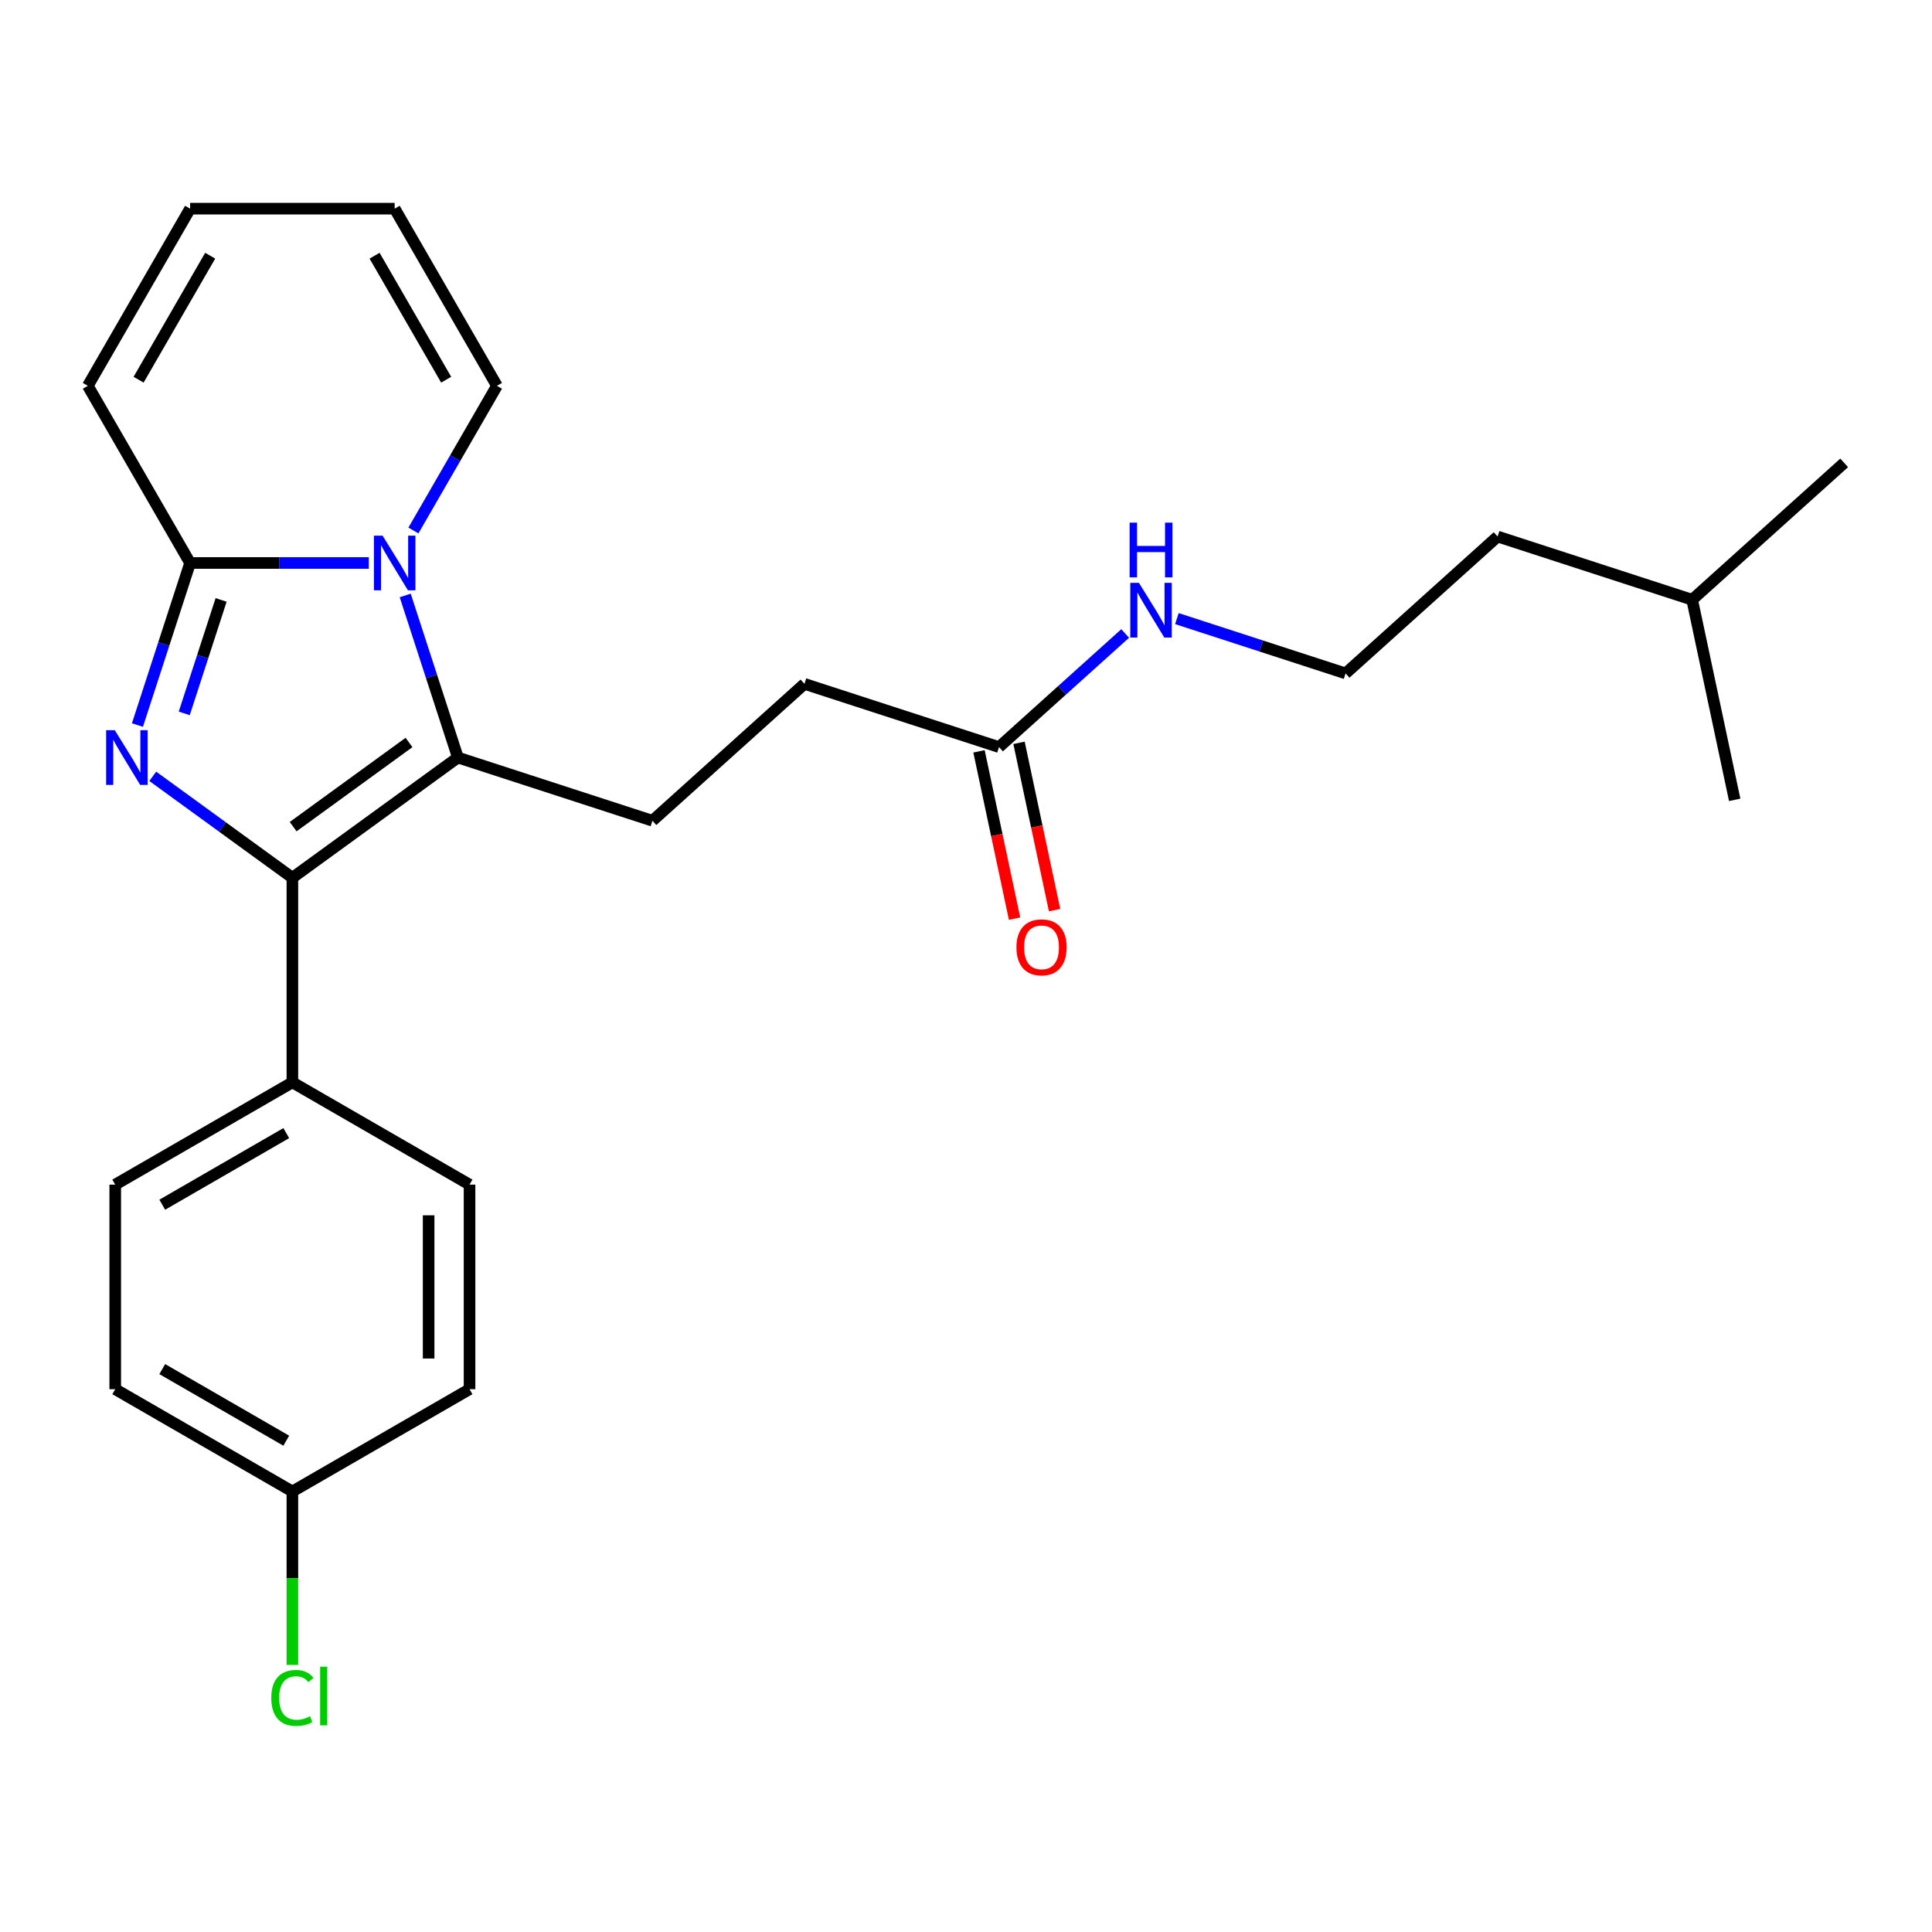 <?xml version='1.0' encoding='iso-8859-1'?>
<svg version='1.1' baseProfile='full'
              xmlns='http://www.w3.org/2000/svg'
                      xmlns:rdkit='http://www.rdkit.org/xml'
                      xmlns:xlink='http://www.w3.org/1999/xlink'
                  xml:space='preserve'
width='1000px' height='1000px' viewBox='0 0 1000 1000'>
<!-- END OF HEADER -->
<rect style='opacity:1.0;fill:#FFFFFF;stroke:none' width='1000' height='1000' x='0' y='0'> </rect>
<path class='bond-1' d='M 79.063,401.826 L 115.2,428.081' style='fill:none;fill-rule:evenodd;stroke:#0000FF;stroke-width:6px;stroke-linecap:butt;stroke-linejoin:miter;stroke-opacity:1' />
<path class='bond-1' d='M 115.2,428.081 L 151.337,454.336' style='fill:none;fill-rule:evenodd;stroke:#000000;stroke-width:6px;stroke-linecap:butt;stroke-linejoin:miter;stroke-opacity:1' />
<path class='bond-3' d='M 71.137,375.293 L 84.767,333.346' style='fill:none;fill-rule:evenodd;stroke:#0000FF;stroke-width:6px;stroke-linecap:butt;stroke-linejoin:miter;stroke-opacity:1' />
<path class='bond-3' d='M 84.767,333.346 L 98.396,291.4' style='fill:none;fill-rule:evenodd;stroke:#000000;stroke-width:6px;stroke-linecap:butt;stroke-linejoin:miter;stroke-opacity:1' />
<path class='bond-3' d='M 95.366,369.253 L 104.907,339.89' style='fill:none;fill-rule:evenodd;stroke:#0000FF;stroke-width:6px;stroke-linecap:butt;stroke-linejoin:miter;stroke-opacity:1' />
<path class='bond-3' d='M 104.907,339.89 L 114.447,310.527' style='fill:none;fill-rule:evenodd;stroke:#000000;stroke-width:6px;stroke-linecap:butt;stroke-linejoin:miter;stroke-opacity:1' />
<path class='bond-0' d='M 190.892,291.4 L 144.644,291.4' style='fill:none;fill-rule:evenodd;stroke:#0000FF;stroke-width:6px;stroke-linecap:butt;stroke-linejoin:miter;stroke-opacity:1' />
<path class='bond-0' d='M 144.644,291.4 L 98.396,291.4' style='fill:none;fill-rule:evenodd;stroke:#000000;stroke-width:6px;stroke-linecap:butt;stroke-linejoin:miter;stroke-opacity:1' />
<path class='bond-6' d='M 213.982,274.592 L 235.601,237.147' style='fill:none;fill-rule:evenodd;stroke:#0000FF;stroke-width:6px;stroke-linecap:butt;stroke-linejoin:miter;stroke-opacity:1' />
<path class='bond-6' d='M 235.601,237.147 L 257.22,199.702' style='fill:none;fill-rule:evenodd;stroke:#000000;stroke-width:6px;stroke-linecap:butt;stroke-linejoin:miter;stroke-opacity:1' />
<path class='bond-25' d='M 209.74,308.207 L 223.369,350.153' style='fill:none;fill-rule:evenodd;stroke:#0000FF;stroke-width:6px;stroke-linecap:butt;stroke-linejoin:miter;stroke-opacity:1' />
<path class='bond-25' d='M 223.369,350.153 L 236.998,392.1' style='fill:none;fill-rule:evenodd;stroke:#000000;stroke-width:6px;stroke-linecap:butt;stroke-linejoin:miter;stroke-opacity:1' />
<path class='bond-2' d='M 151.337,454.336 L 236.998,392.1' style='fill:none;fill-rule:evenodd;stroke:#000000;stroke-width:6px;stroke-linecap:butt;stroke-linejoin:miter;stroke-opacity:1' />
<path class='bond-2' d='M 151.739,427.869 L 211.702,384.303' style='fill:none;fill-rule:evenodd;stroke:#000000;stroke-width:6px;stroke-linecap:butt;stroke-linejoin:miter;stroke-opacity:1' />
<path class='bond-5' d='M 151.337,454.336 L 151.337,560.219' style='fill:none;fill-rule:evenodd;stroke:#000000;stroke-width:6px;stroke-linecap:butt;stroke-linejoin:miter;stroke-opacity:1' />
<path class='bond-4' d='M 236.998,392.1 L 337.699,424.82' style='fill:none;fill-rule:evenodd;stroke:#000000;stroke-width:6px;stroke-linecap:butt;stroke-linejoin:miter;stroke-opacity:1' />
<path class='bond-7' d='M 98.396,291.4 L 45.455,199.702' style='fill:none;fill-rule:evenodd;stroke:#000000;stroke-width:6px;stroke-linecap:butt;stroke-linejoin:miter;stroke-opacity:1' />
<path class='bond-14' d='M 337.699,424.82 L 416.385,353.97' style='fill:none;fill-rule:evenodd;stroke:#000000;stroke-width:6px;stroke-linecap:butt;stroke-linejoin:miter;stroke-opacity:1' />
<path class='bond-12' d='M 151.337,560.219 L 59.64,613.161' style='fill:none;fill-rule:evenodd;stroke:#000000;stroke-width:6px;stroke-linecap:butt;stroke-linejoin:miter;stroke-opacity:1' />
<path class='bond-12' d='M 148.171,586.5 L 83.983,623.559' style='fill:none;fill-rule:evenodd;stroke:#000000;stroke-width:6px;stroke-linecap:butt;stroke-linejoin:miter;stroke-opacity:1' />
<path class='bond-13' d='M 151.337,560.219 L 243.035,613.161' style='fill:none;fill-rule:evenodd;stroke:#000000;stroke-width:6px;stroke-linecap:butt;stroke-linejoin:miter;stroke-opacity:1' />
<path class='bond-26' d='M 257.22,199.702 L 204.279,108.005' style='fill:none;fill-rule:evenodd;stroke:#000000;stroke-width:6px;stroke-linecap:butt;stroke-linejoin:miter;stroke-opacity:1' />
<path class='bond-26' d='M 230.939,196.536 L 193.881,132.348' style='fill:none;fill-rule:evenodd;stroke:#000000;stroke-width:6px;stroke-linecap:butt;stroke-linejoin:miter;stroke-opacity:1' />
<path class='bond-10' d='M 45.455,199.702 L 98.396,108.005' style='fill:none;fill-rule:evenodd;stroke:#000000;stroke-width:6px;stroke-linecap:butt;stroke-linejoin:miter;stroke-opacity:1' />
<path class='bond-10' d='M 71.735,196.536 L 108.794,132.348' style='fill:none;fill-rule:evenodd;stroke:#000000;stroke-width:6px;stroke-linecap:butt;stroke-linejoin:miter;stroke-opacity:1' />
<path class='bond-8' d='M 517.086,386.69 L 416.385,353.97' style='fill:none;fill-rule:evenodd;stroke:#000000;stroke-width:6px;stroke-linecap:butt;stroke-linejoin:miter;stroke-opacity:1' />
<path class='bond-11' d='M 506.729,388.891 L 515.933,432.192' style='fill:none;fill-rule:evenodd;stroke:#000000;stroke-width:6px;stroke-linecap:butt;stroke-linejoin:miter;stroke-opacity:1' />
<path class='bond-11' d='M 515.933,432.192 L 525.137,475.493' style='fill:none;fill-rule:evenodd;stroke:#FF0000;stroke-width:6px;stroke-linecap:butt;stroke-linejoin:miter;stroke-opacity:1' />
<path class='bond-11' d='M 527.443,384.488 L 536.646,427.789' style='fill:none;fill-rule:evenodd;stroke:#000000;stroke-width:6px;stroke-linecap:butt;stroke-linejoin:miter;stroke-opacity:1' />
<path class='bond-11' d='M 536.646,427.789 L 545.85,471.09' style='fill:none;fill-rule:evenodd;stroke:#FF0000;stroke-width:6px;stroke-linecap:butt;stroke-linejoin:miter;stroke-opacity:1' />
<path class='bond-15' d='M 517.086,386.69 L 549.735,357.292' style='fill:none;fill-rule:evenodd;stroke:#000000;stroke-width:6px;stroke-linecap:butt;stroke-linejoin:miter;stroke-opacity:1' />
<path class='bond-15' d='M 549.735,357.292 L 582.385,327.894' style='fill:none;fill-rule:evenodd;stroke:#0000FF;stroke-width:6px;stroke-linecap:butt;stroke-linejoin:miter;stroke-opacity:1' />
<path class='bond-9' d='M 204.279,108.005 L 98.396,108.005' style='fill:none;fill-rule:evenodd;stroke:#000000;stroke-width:6px;stroke-linecap:butt;stroke-linejoin:miter;stroke-opacity:1' />
<path class='bond-17' d='M 59.64,613.161 L 59.64,719.043' style='fill:none;fill-rule:evenodd;stroke:#000000;stroke-width:6px;stroke-linecap:butt;stroke-linejoin:miter;stroke-opacity:1' />
<path class='bond-18' d='M 243.035,613.161 L 243.035,719.043' style='fill:none;fill-rule:evenodd;stroke:#000000;stroke-width:6px;stroke-linecap:butt;stroke-linejoin:miter;stroke-opacity:1' />
<path class='bond-18' d='M 221.858,629.043 L 221.858,703.161' style='fill:none;fill-rule:evenodd;stroke:#000000;stroke-width:6px;stroke-linecap:butt;stroke-linejoin:miter;stroke-opacity:1' />
<path class='bond-20' d='M 609.159,320.19 L 652.816,334.375' style='fill:none;fill-rule:evenodd;stroke:#0000FF;stroke-width:6px;stroke-linecap:butt;stroke-linejoin:miter;stroke-opacity:1' />
<path class='bond-20' d='M 652.816,334.375 L 696.472,348.56' style='fill:none;fill-rule:evenodd;stroke:#000000;stroke-width:6px;stroke-linecap:butt;stroke-linejoin:miter;stroke-opacity:1' />
<path class='bond-16' d='M 151.337,771.985 L 243.035,719.043' style='fill:none;fill-rule:evenodd;stroke:#000000;stroke-width:6px;stroke-linecap:butt;stroke-linejoin:miter;stroke-opacity:1' />
<path class='bond-19' d='M 151.337,771.985 L 151.337,816.873' style='fill:none;fill-rule:evenodd;stroke:#000000;stroke-width:6px;stroke-linecap:butt;stroke-linejoin:miter;stroke-opacity:1' />
<path class='bond-19' d='M 151.337,816.873 L 151.337,861.761' style='fill:none;fill-rule:evenodd;stroke:#00CC00;stroke-width:6px;stroke-linecap:butt;stroke-linejoin:miter;stroke-opacity:1' />
<path class='bond-27' d='M 151.337,771.985 L 59.64,719.043' style='fill:none;fill-rule:evenodd;stroke:#000000;stroke-width:6px;stroke-linecap:butt;stroke-linejoin:miter;stroke-opacity:1' />
<path class='bond-27' d='M 148.171,745.704 L 83.983,708.645' style='fill:none;fill-rule:evenodd;stroke:#000000;stroke-width:6px;stroke-linecap:butt;stroke-linejoin:miter;stroke-opacity:1' />
<path class='bond-21' d='M 696.472,348.56 L 775.159,277.711' style='fill:none;fill-rule:evenodd;stroke:#000000;stroke-width:6px;stroke-linecap:butt;stroke-linejoin:miter;stroke-opacity:1' />
<path class='bond-22' d='M 775.159,277.711 L 875.859,310.43' style='fill:none;fill-rule:evenodd;stroke:#000000;stroke-width:6px;stroke-linecap:butt;stroke-linejoin:miter;stroke-opacity:1' />
<path class='bond-23' d='M 875.859,310.43 L 954.545,239.581' style='fill:none;fill-rule:evenodd;stroke:#000000;stroke-width:6px;stroke-linecap:butt;stroke-linejoin:miter;stroke-opacity:1' />
<path class='bond-24' d='M 875.859,310.43 L 897.873,413.999' style='fill:none;fill-rule:evenodd;stroke:#000000;stroke-width:6px;stroke-linecap:butt;stroke-linejoin:miter;stroke-opacity:1' />
<path  class='atom-0' d='M 59.416 377.94
L 68.696 392.94
Q 69.616 394.42, 71.096 397.1
Q 72.576 399.78, 72.656 399.94
L 72.656 377.94
L 76.416 377.94
L 76.416 406.26
L 72.536 406.26
L 62.576 389.86
Q 61.416 387.94, 60.176 385.74
Q 58.976 383.54, 58.616 382.86
L 58.616 406.26
L 54.936 406.26
L 54.936 377.94
L 59.416 377.94
' fill='#0000FF'/>
<path  class='atom-1' d='M 198.019 277.24
L 207.299 292.24
Q 208.219 293.72, 209.699 296.4
Q 211.179 299.08, 211.259 299.24
L 211.259 277.24
L 215.019 277.24
L 215.019 305.56
L 211.139 305.56
L 201.179 289.16
Q 200.019 287.24, 198.779 285.04
Q 197.579 282.84, 197.219 282.16
L 197.219 305.56
L 193.539 305.56
L 193.539 277.24
L 198.019 277.24
' fill='#0000FF'/>
<path  class='atom-12' d='M 526.1 490.339
Q 526.1 483.539, 529.46 479.739
Q 532.82 475.939, 539.1 475.939
Q 545.38 475.939, 548.74 479.739
Q 552.1 483.539, 552.1 490.339
Q 552.1 497.219, 548.7 501.139
Q 545.3 505.019, 539.1 505.019
Q 532.86 505.019, 529.46 501.139
Q 526.1 497.259, 526.1 490.339
M 539.1 501.819
Q 543.42 501.819, 545.74 498.939
Q 548.1 496.019, 548.1 490.339
Q 548.1 484.779, 545.74 481.979
Q 543.42 479.139, 539.1 479.139
Q 534.78 479.139, 532.42 481.939
Q 530.1 484.739, 530.1 490.339
Q 530.1 496.059, 532.42 498.939
Q 534.78 501.819, 539.1 501.819
' fill='#FF0000'/>
<path  class='atom-16' d='M 589.512 301.68
L 598.792 316.68
Q 599.712 318.16, 601.192 320.84
Q 602.672 323.52, 602.752 323.68
L 602.752 301.68
L 606.512 301.68
L 606.512 330
L 602.632 330
L 592.672 313.6
Q 591.512 311.68, 590.272 309.48
Q 589.072 307.28, 588.712 306.6
L 588.712 330
L 585.032 330
L 585.032 301.68
L 589.512 301.68
' fill='#0000FF'/>
<path  class='atom-16' d='M 584.692 270.528
L 588.532 270.528
L 588.532 282.568
L 603.012 282.568
L 603.012 270.528
L 606.852 270.528
L 606.852 298.848
L 603.012 298.848
L 603.012 285.768
L 588.532 285.768
L 588.532 298.848
L 584.692 298.848
L 584.692 270.528
' fill='#0000FF'/>
<path  class='atom-20' d='M 140.417 878.848
Q 140.417 871.808, 143.697 868.128
Q 147.017 864.408, 153.297 864.408
Q 159.137 864.408, 162.257 868.528
L 159.617 870.688
Q 157.337 867.688, 153.297 867.688
Q 149.017 867.688, 146.737 870.568
Q 144.497 873.408, 144.497 878.848
Q 144.497 884.448, 146.817 887.328
Q 149.177 890.208, 153.737 890.208
Q 156.857 890.208, 160.497 888.328
L 161.617 891.328
Q 160.137 892.288, 157.897 892.848
Q 155.657 893.408, 153.177 893.408
Q 147.017 893.408, 143.697 889.648
Q 140.417 885.888, 140.417 878.848
' fill='#00CC00'/>
<path  class='atom-20' d='M 165.697 862.688
L 169.377 862.688
L 169.377 893.048
L 165.697 893.048
L 165.697 862.688
' fill='#00CC00'/>
</svg>
